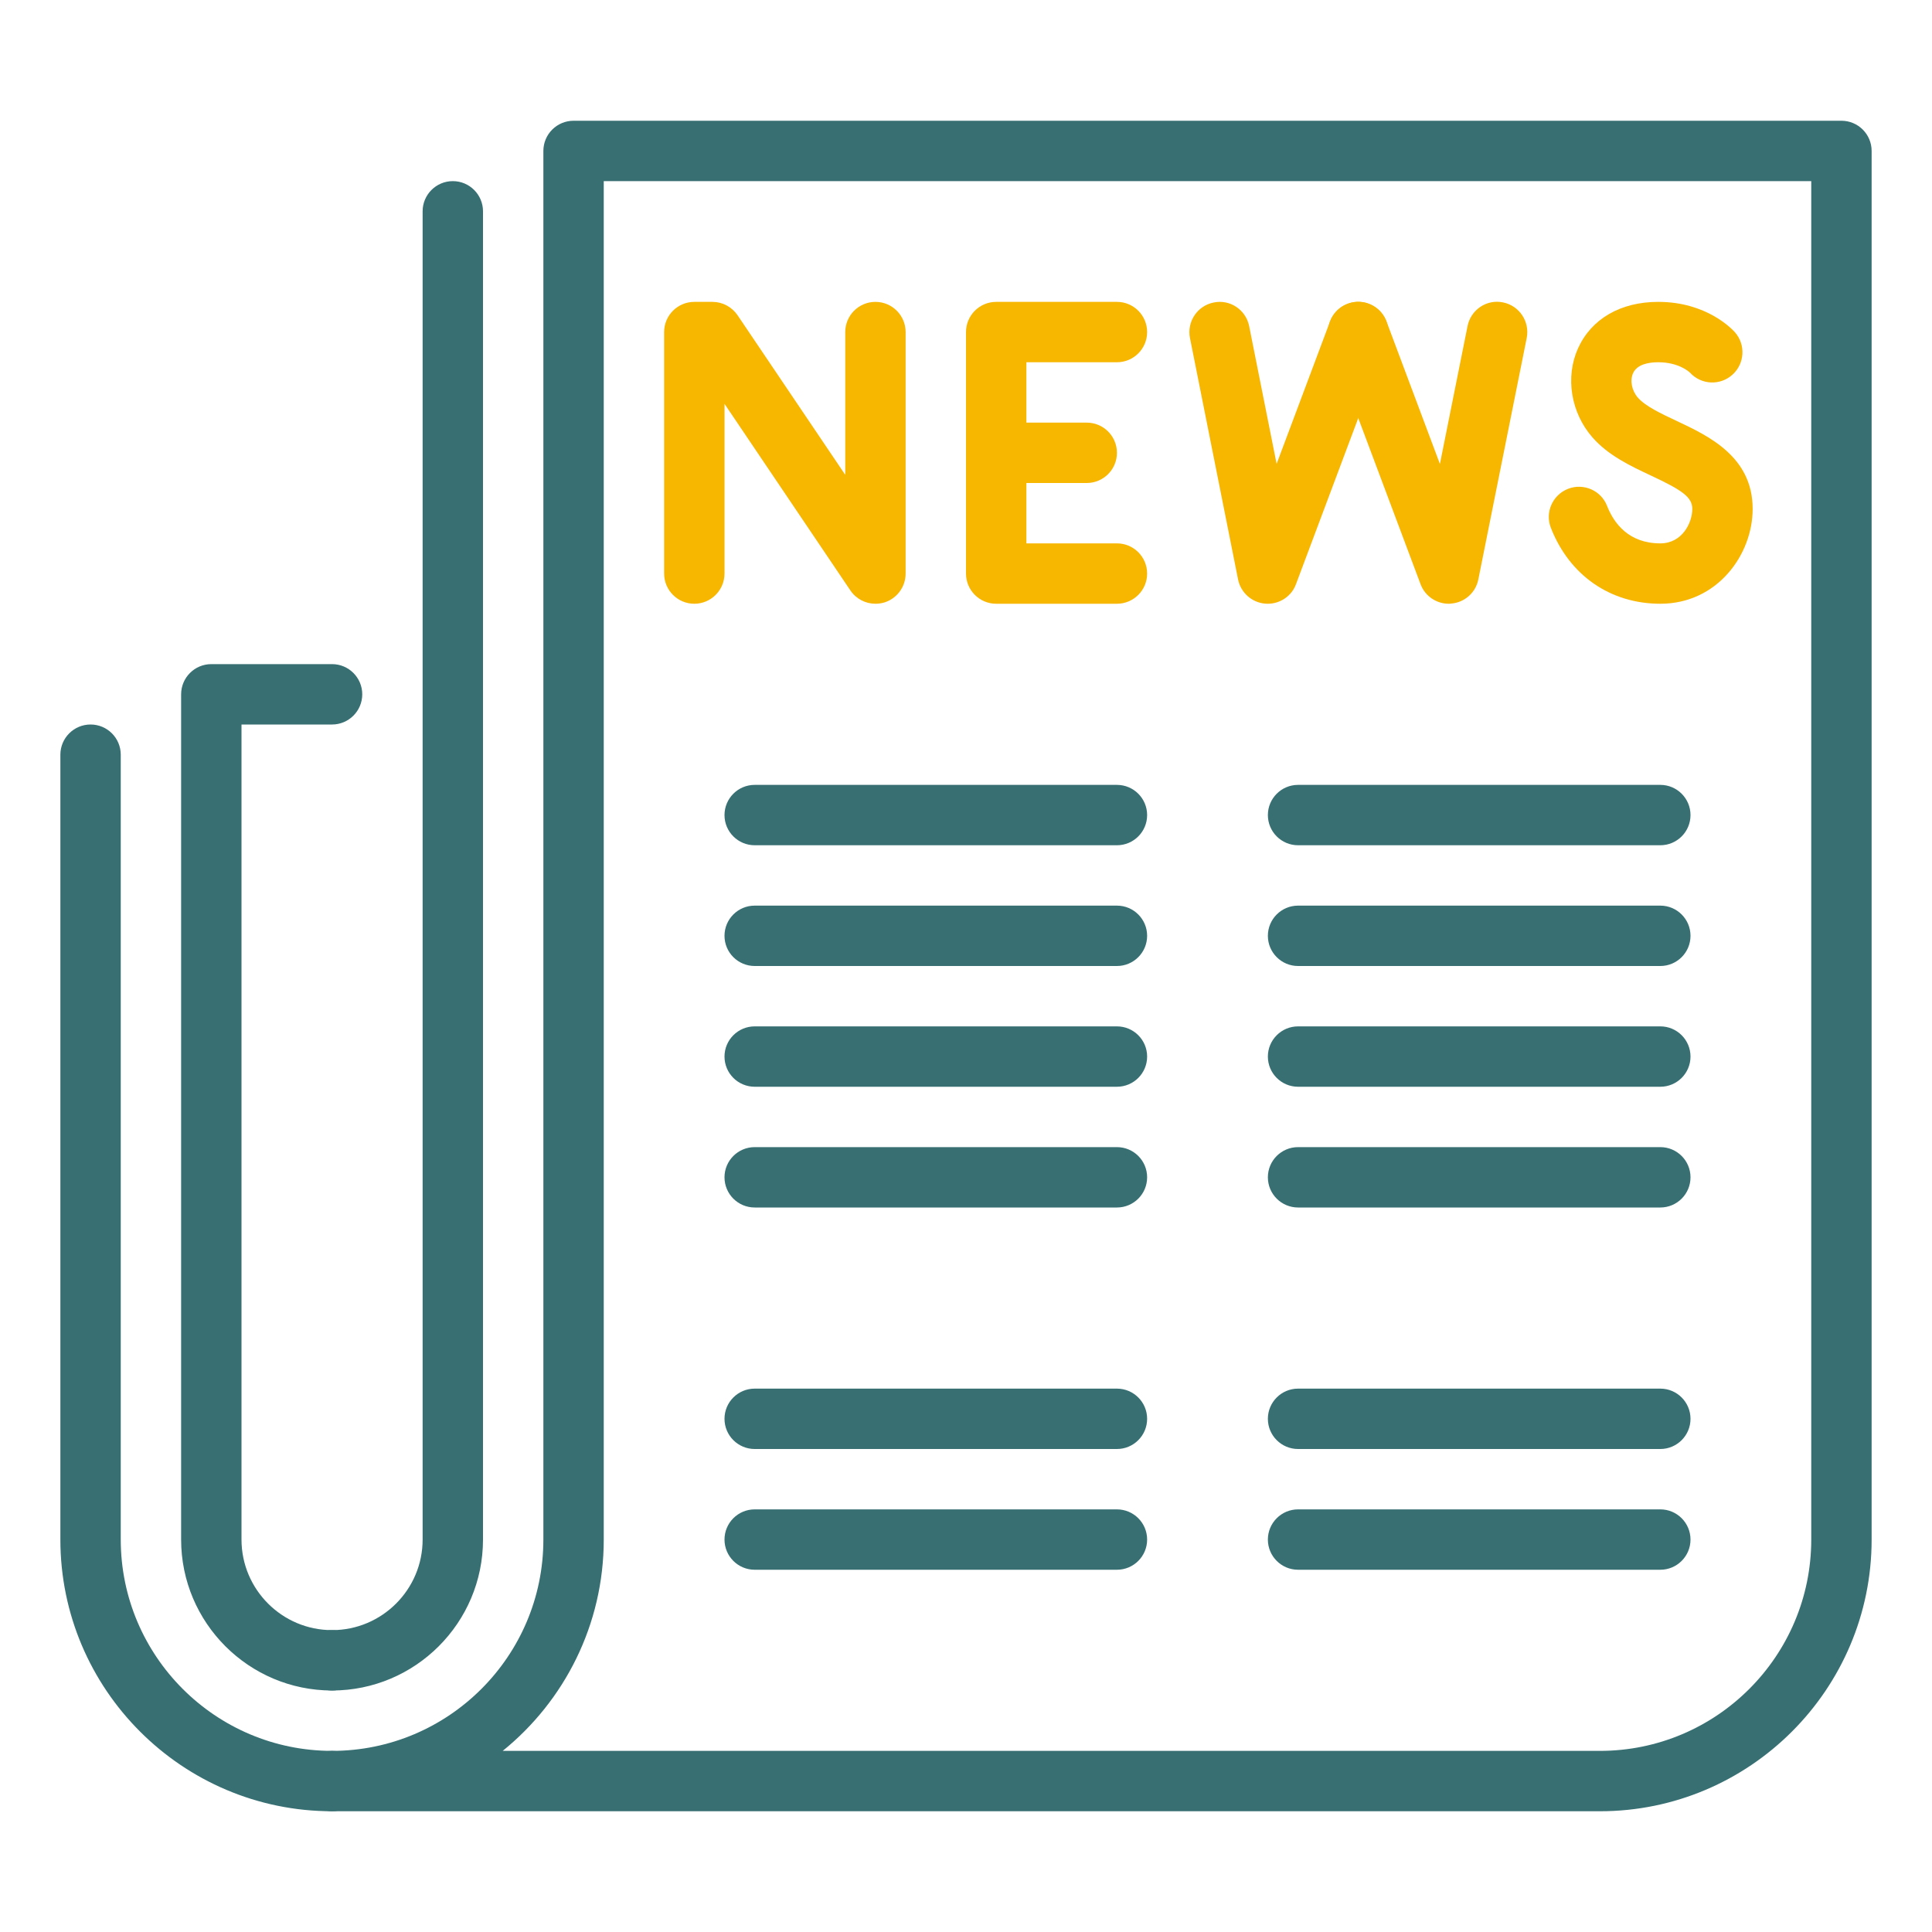 <svg width="40" height="40" viewBox="0 0 40 40" fill="none" xmlns="http://www.w3.org/2000/svg">
<path d="M6.875 35C5.152 35 3.75 33.599 3.75 31.875V14.375C3.75 14.03 4.03 13.75 4.375 13.75H6.875C7.22 13.75 7.5 14.03 7.5 14.375C7.5 14.72 7.22 15 6.875 15H5V31.875C5 32.909 5.841 33.75 6.875 33.75C7.22 33.75 7.5 34.03 7.5 34.375C7.5 34.72 7.22 35 6.875 35Z" fill="#376F72"/>
<path d="M6.875 35C6.53 35 6.25 34.72 6.25 34.375C6.25 34.03 6.53 33.75 6.875 33.75C7.909 33.75 8.75 32.909 8.75 31.875V4.375C8.75 4.03 9.03 3.75 9.375 3.75C9.72 3.75 10 4.03 10 4.375V31.875C10 33.599 8.598 35 6.875 35Z" fill="#376F72"/>
<path d="M6.875 37.5C3.774 37.5 1.25 34.976 1.25 31.875V15.625C1.25 15.28 1.53 15 1.875 15C2.22 15 2.5 15.28 2.5 15.625V31.875C2.5 34.288 4.463 36.25 6.875 36.25C7.22 36.25 7.5 36.53 7.5 36.875C7.5 37.22 7.22 37.5 6.875 37.5Z" fill="#376F72"/>
<path d="M33.125 37.5H6.875C6.53 37.5 6.25 37.22 6.25 36.875C6.25 36.53 6.53 36.25 6.875 36.25C9.287 36.25 11.25 34.288 11.25 31.875V3.125C11.25 2.78 11.53 2.5 11.875 2.5H38.125C38.47 2.5 38.75 2.78 38.75 3.125V31.875C38.75 34.976 36.226 37.5 33.125 37.5ZM10.408 36.25H33.125C35.538 36.25 37.5 34.288 37.5 31.875V3.75H12.5V31.875C12.5 33.64 11.682 35.219 10.408 36.25Z" fill="#376F72"/>
<path d="M29.996 12.5C29.737 12.5 29.502 12.34 29.411 12.095L27.536 7.095C27.415 6.771 27.579 6.411 27.901 6.29C28.224 6.164 28.585 6.331 28.706 6.655L29.812 9.606L30.384 6.751C30.451 6.413 30.781 6.19 31.119 6.261C31.457 6.329 31.676 6.658 31.609 6.998L30.607 11.998C30.552 12.271 30.322 12.475 30.045 12.496C30.03 12.499 30.012 12.5 29.996 12.5Z" fill="#F7B600"/>
<path d="M26.247 12.5C26.231 12.5 26.213 12.499 26.196 12.498C25.917 12.475 25.688 12.27 25.633 11.998L24.637 6.998C24.57 6.659 24.79 6.33 25.128 6.263C25.466 6.192 25.796 6.414 25.863 6.754L26.431 9.604L27.536 6.657C27.657 6.333 28.017 6.165 28.341 6.292C28.663 6.413 28.827 6.773 28.706 7.097L26.831 12.097C26.741 12.34 26.506 12.5 26.247 12.5Z" fill="#F7B600"/>
<path d="M18.125 12.5C17.921 12.5 17.725 12.4 17.606 12.224L15 8.361V11.875C15 12.22 14.72 12.5 14.375 12.5C14.03 12.5 13.75 12.22 13.75 11.875V6.875C13.75 6.53 14.03 6.25 14.375 6.25H14.751C14.959 6.25 15.152 6.354 15.27 6.526L17.5 9.831V6.875C17.5 6.53 17.78 6.25 18.125 6.25C18.47 6.25 18.75 6.53 18.75 6.875V11.875C18.75 12.15 18.57 12.393 18.308 12.474C18.247 12.491 18.186 12.5 18.125 12.5Z" fill="#F7B600"/>
<path d="M23.125 12.5H20.625C20.28 12.5 20 12.22 20 11.875V6.875C20 6.53 20.28 6.25 20.625 6.25H23.125C23.47 6.25 23.75 6.53 23.75 6.875C23.75 7.22 23.47 7.5 23.125 7.5H21.25V11.25H23.125C23.47 11.25 23.75 11.53 23.75 11.875C23.75 12.22 23.47 12.5 23.125 12.5Z" fill="#F7B600"/>
<path d="M22.5 10H20.625C20.28 10 20 9.72 20 9.375C20 9.03 20.28 8.75 20.625 8.75H22.5C22.845 8.75 23.125 9.03 23.125 9.375C23.125 9.72 22.845 10 22.5 10Z" fill="#F7B600"/>
<path d="M34.376 12.5C33.342 12.5 32.495 11.914 32.11 10.931C31.983 10.61 32.142 10.248 32.464 10.121C32.783 9.996 33.148 10.152 33.273 10.475C33.412 10.829 33.716 11.25 34.376 11.25C34.827 11.25 35.037 10.825 35.037 10.537C35.037 10.29 34.822 10.146 34.177 9.844C33.765 9.651 33.298 9.431 32.971 9.057C32.523 8.547 32.402 7.806 32.672 7.21C32.949 6.6 33.553 6.25 34.332 6.25C35.334 6.25 35.861 6.814 35.919 6.878C36.147 7.136 36.123 7.531 35.866 7.76C35.611 7.987 35.224 7.968 34.993 7.719C34.971 7.697 34.756 7.5 34.332 7.5C34.141 7.5 33.896 7.539 33.811 7.726C33.742 7.878 33.785 8.09 33.91 8.232C34.066 8.411 34.394 8.565 34.709 8.713C35.375 9.026 36.287 9.454 36.287 10.537C36.287 11.481 35.557 12.5 34.376 12.5Z" fill="#F7B600"/>
<path d="M34.375 32.5H26.875C26.53 32.5 26.25 32.22 26.25 31.875C26.25 31.53 26.53 31.25 26.875 31.25H34.375C34.72 31.25 35 31.53 35 31.875C35 32.22 34.72 32.5 34.375 32.5Z" fill="#376F72"/>
<path d="M23.125 32.5H15.625C15.28 32.5 15 32.22 15 31.875C15 31.53 15.28 31.25 15.625 31.25H23.125C23.47 31.25 23.75 31.53 23.75 31.875C23.75 32.22 23.47 32.5 23.125 32.5Z" fill="#376F72"/>
<path d="M34.375 30H26.875C26.53 30 26.25 29.72 26.25 29.375C26.25 29.03 26.53 28.75 26.875 28.75H34.375C34.72 28.75 35 29.03 35 29.375C35 29.72 34.72 30 34.375 30Z" fill="#376F72"/>
<path d="M23.125 30H15.625C15.28 30 15 29.72 15 29.375C15 29.03 15.28 28.75 15.625 28.75H23.125C23.47 28.75 23.75 29.03 23.75 29.375C23.75 29.72 23.47 30 23.125 30Z" fill="#376F72"/>
<path d="M34.375 25H26.875C26.53 25 26.25 24.72 26.25 24.375C26.25 24.03 26.53 23.75 26.875 23.75H34.375C34.72 23.75 35 24.03 35 24.375C35 24.72 34.72 25 34.375 25Z" fill="#376F72"/>
<path d="M23.125 25H15.625C15.28 25 15 24.72 15 24.375C15 24.03 15.28 23.75 15.625 23.75H23.125C23.47 23.75 23.75 24.03 23.75 24.375C23.75 24.72 23.47 25 23.125 25Z" fill="#376F72"/>
<path d="M34.375 22.5H26.875C26.53 22.5 26.25 22.22 26.25 21.875C26.25 21.53 26.53 21.25 26.875 21.25H34.375C34.72 21.25 35 21.53 35 21.875C35 22.22 34.72 22.5 34.375 22.5Z" fill="#376F72"/>
<path d="M23.125 22.5H15.625C15.28 22.5 15 22.22 15 21.875C15 21.53 15.28 21.25 15.625 21.25H23.125C23.47 21.25 23.75 21.53 23.75 21.875C23.75 22.22 23.47 22.5 23.125 22.5Z" fill="#376F72"/>
<path d="M34.375 20H26.875C26.53 20 26.25 19.72 26.25 19.375C26.25 19.03 26.53 18.75 26.875 18.75H34.375C34.72 18.75 35 19.03 35 19.375C35 19.72 34.72 20 34.375 20Z" fill="#376F72"/>
<path d="M23.125 20H15.625C15.28 20 15 19.72 15 19.375C15 19.03 15.28 18.75 15.625 18.75H23.125C23.47 18.75 23.75 19.03 23.75 19.375C23.75 19.72 23.47 20 23.125 20Z" fill="#376F72"/>
<path d="M34.375 17.5H26.875C26.53 17.5 26.25 17.22 26.25 16.875C26.25 16.53 26.53 16.25 26.875 16.25H34.375C34.72 16.25 35 16.53 35 16.875C35 17.22 34.72 17.5 34.375 17.5Z" fill="#376F72"/>
<path d="M23.125 17.5H15.625C15.28 17.5 15 17.22 15 16.875C15 16.53 15.28 16.25 15.625 16.25H23.125C23.47 16.25 23.75 16.53 23.75 16.875C23.75 17.22 23.47 17.5 23.125 17.5Z" fill="#376F72"/>
</svg>
